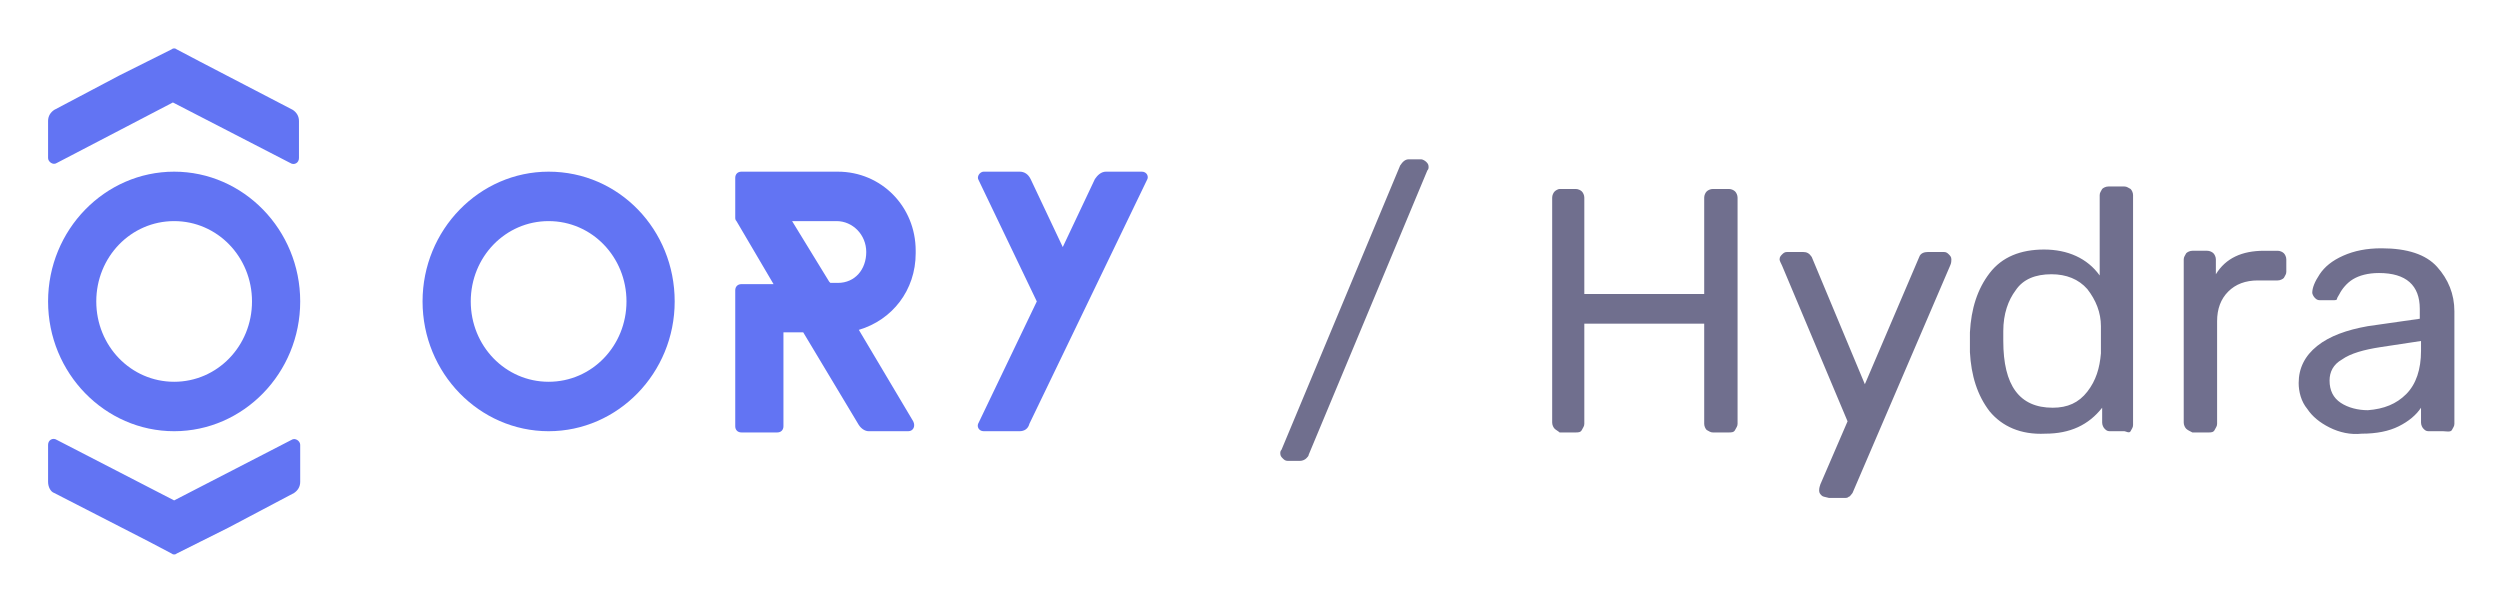<svg xmlns="http://www.w3.org/2000/svg" role="img" viewBox="-3.89 -3.89 202.28 48.53"><title>ORY Hydra logo</title><style>svg {enable-background:new 0 0 200 41}</style><style>.st0{fill:#6274f3}</style><g id="Artboard-Copy-2"><g id="Group-3" transform="translate(0 -3)"><g id="Group-2" transform="translate(0 3)"><g id="Ory_x2F_logo_x5F_white_x5F_40px"><g id="Group"><path id="Fill-12" d="M10.4 40.9c-.1.1-.3.1-.4 0l-1.9-1L.5 36c-.3-.1-.5-.5-.5-.9v-3c0-.4.4-.6.7-.4l9.5 4.9 9.5-4.9c.3-.2.7.1.7.4v3c0 .4-.2.7-.5.9l-5.3 2.8-2.2 1.1-2 1" class="st0"/><path id="Fill-13" d="M10 .1c.1-.1.3-.1.4 0l1.9 1L19.8 5c.3.2.5.5.5.9v3c0 .4-.4.6-.7.4l-9.5-4.9L.7 9.3c-.3.2-.7-.1-.7-.4v-3c0-.4.2-.7.5-.9l5.3-2.8L8 1.1l2-1" class="st0"/><path id="Fill-14" d="M10.2 27c-3.5 0-6.3-2.9-6.3-6.5S6.7 14 10.2 14s6.3 2.9 6.3 6.5-2.8 6.5-6.3 6.5zm0-17C4.6 10 0 14.7 0 20.5S4.6 31 10.2 31s10.2-4.7 10.2-10.5S15.8 10 10.2 10z" class="st0"/><path id="Fill-15" d="M40.5 27c-3.5 0-6.3-2.9-6.3-6.5S37 14 40.5 14s6.3 2.9 6.3 6.5S44 27 40.5 27zm0-17c-5.6 0-10.2 4.7-10.2 10.5S34.9 31 40.5 31s10.2-4.7 10.2-10.5S46.2 10 40.5 10z" class="st0"/><path id="Fill-16" d="M63.9 19h-.6l-.1-.1-3-4.9h3.6c1.3 0 2.4 1.1 2.4 2.5s-.9 2.5-2.3 2.5zm1.7 3.8c2.7-.8 4.6-3.2 4.6-6.2v-.2c0-3.6-2.8-6.4-6.3-6.4h-7.8c-.3 0-.5.2-.5.5v3.2c0 .1 0 .2.1.3l3 5.1h-2.6c-.3 0-.5.2-.5.5v11c0 .3.2.5.5.5H59c.3 0 .5-.2.5-.5V23h1.6l4.5 7.5c.2.3.5.5.8.5h3.2c.4 0 .6-.4.4-.8l-4.4-7.4z" class="st0"/><path id="Fill-17" d="M88.9 10.7l-9.5 19.7c-.1.4-.4.6-.8.6h-2.9c-.4 0-.6-.4-.4-.7l4.7-9.8-4.7-9.8c-.2-.3.1-.7.4-.7h2.9c.4 0 .7.2.9.6l2.6 5.5 2.6-5.5c.2-.3.5-.6.9-.6h2.9c.4 0 .6.4.4.7" class="st0"/></g></g></g><path fill="#706f8e" d="M99.9 36.2c-.1-.1-.2-.2-.2-.4 0-.1 0-.2.1-.3l9.6-23c.2-.3.4-.5.7-.5h1c.1 0 .3.1.4.2s.2.2.2.4c0 .1 0 .2-.1.3l-9.6 23c0 .1-.1.2-.2.3-.1.1-.3.2-.5.2h-1c-.2 0-.3-.1-.4-.2zm22-2.4c-.1-.1-.2-.3-.2-.5V15.1c0-.2.1-.4.2-.5.1-.1.3-.2.4-.2h1.3c.2 0 .4.1.5.2.1.1.2.3.2.5v7.8h9.7v-7.8c0-.2.1-.4.2-.5.1-.1.3-.2.5-.2h1.3c.2 0 .4.1.5.2.1.1.2.3.2.5v18.3c0 .2-.1.3-.2.5s-.3.2-.5.2h-1.3c-.2 0-.3-.1-.5-.2-.1-.1-.2-.3-.2-.5v-8.1h-9.7v8.1c0 .2-.1.3-.2.5s-.3.2-.5.2h-1.3c-.1-.1-.3-.2-.4-.3zm21.6 5.4c-.1-.1-.2-.2-.2-.4 0-.1 0-.2.1-.5l2.2-5.1-5.3-12.6c-.1-.2-.2-.4-.2-.5 0-.2.1-.3.2-.4.1-.1.2-.2.4-.2h1.3c.3 0 .5.1.7.4l4.3 10.3 4.4-10.3c.1-.3.4-.4.7-.4h1.3c.2 0 .3.1.4.2.1.1.2.2.2.4 0 .1 0 .3-.1.5L146 39c-.1.1-.2.3-.3.3-.1.1-.2.1-.4.1h-1.2c-.4-.1-.5-.1-.6-.2zm13.6-6.8c-1-1.3-1.5-2.9-1.6-4.8V26c.1-1.9.6-3.5 1.6-4.8 1-1.3 2.5-1.9 4.4-1.9s3.5.7 4.5 2.1v-6.5c0-.2.1-.3.2-.5.1-.1.3-.2.5-.2h1.3c.2 0 .3.1.5.2.1.1.2.3.2.5v18.6c0 .2-.1.3-.2.5s-.4 0-.5 0h-1.2c-.2 0-.3-.1-.4-.2-.1-.1-.2-.3-.2-.5v-1.2c-1.1 1.4-2.6 2.1-4.6 2.1-2 .1-3.5-.6-4.5-1.8zm7.9-1.6c.7-.9 1-1.9 1.1-3.1v-2.2c0-1.1-.4-2.1-1.1-3-.7-.8-1.7-1.2-2.9-1.2-1.3 0-2.3.4-2.9 1.3-.6.8-1 1.9-1 3.3v.8c0 3.6 1.3 5.4 4 5.4 1.2 0 2.1-.4 2.8-1.3zm8 3c-.1-.1-.2-.3-.2-.5V20.1c0-.2.1-.3.2-.5.1-.1.3-.2.5-.2h1.2c.2 0 .4.1.5.2s.2.3.2.5v1.2c.8-1.3 2.1-1.9 3.9-1.9h1.1c.2 0 .4.1.5.2.1.1.2.3.2.5v1c0 .2-.1.3-.2.5-.1.1-.3.2-.5.2h-1.6c-1 0-1.8.3-2.4.9s-.9 1.4-.9 2.4v8.3c0 .2-.1.3-.2.5s-.3.2-.5.2h-1.3c-.2-.1-.4-.2-.5-.3zm11.6-.1c-.8-.4-1.4-.9-1.8-1.5-.5-.6-.7-1.4-.7-2.1 0-1.2.5-2.2 1.5-3 1-.8 2.4-1.3 4.1-1.6l4.2-.6v-.8c0-1.9-1.1-2.9-3.3-2.9-.9 0-1.6.2-2.1.5s-.9.8-1.1 1.2c-.1.2-.2.3-.2.4s-.2.1-.3.1h-1.1c-.2 0-.3-.1-.4-.2-.1-.1-.2-.3-.2-.4 0-.4.2-.9.6-1.5.4-.6 1-1.1 1.9-1.5s1.9-.6 3.1-.6c2.1 0 3.6.5 4.5 1.5.9 1 1.4 2.2 1.4 3.6v9.1c0 .2-.1.3-.2.5s-.5.1-.7.1h-1.2c-.2 0-.3-.1-.4-.2s-.2-.3-.2-.5v-1.2c-.4.6-1 1.1-1.8 1.5-.8.4-1.8.6-3 .6-.9.1-1.8-.1-2.6-.5zm6.2-2.7c.8-.8 1.2-2 1.2-3.5v-.8l-3.3.5c-1.3.2-2.4.5-3.1 1-.7.4-1 1-1 1.7 0 .8.3 1.4.9 1.8.6.4 1.4.6 2.2.6 1.3-.1 2.3-.5 3.1-1.3z"/></g></g></svg>